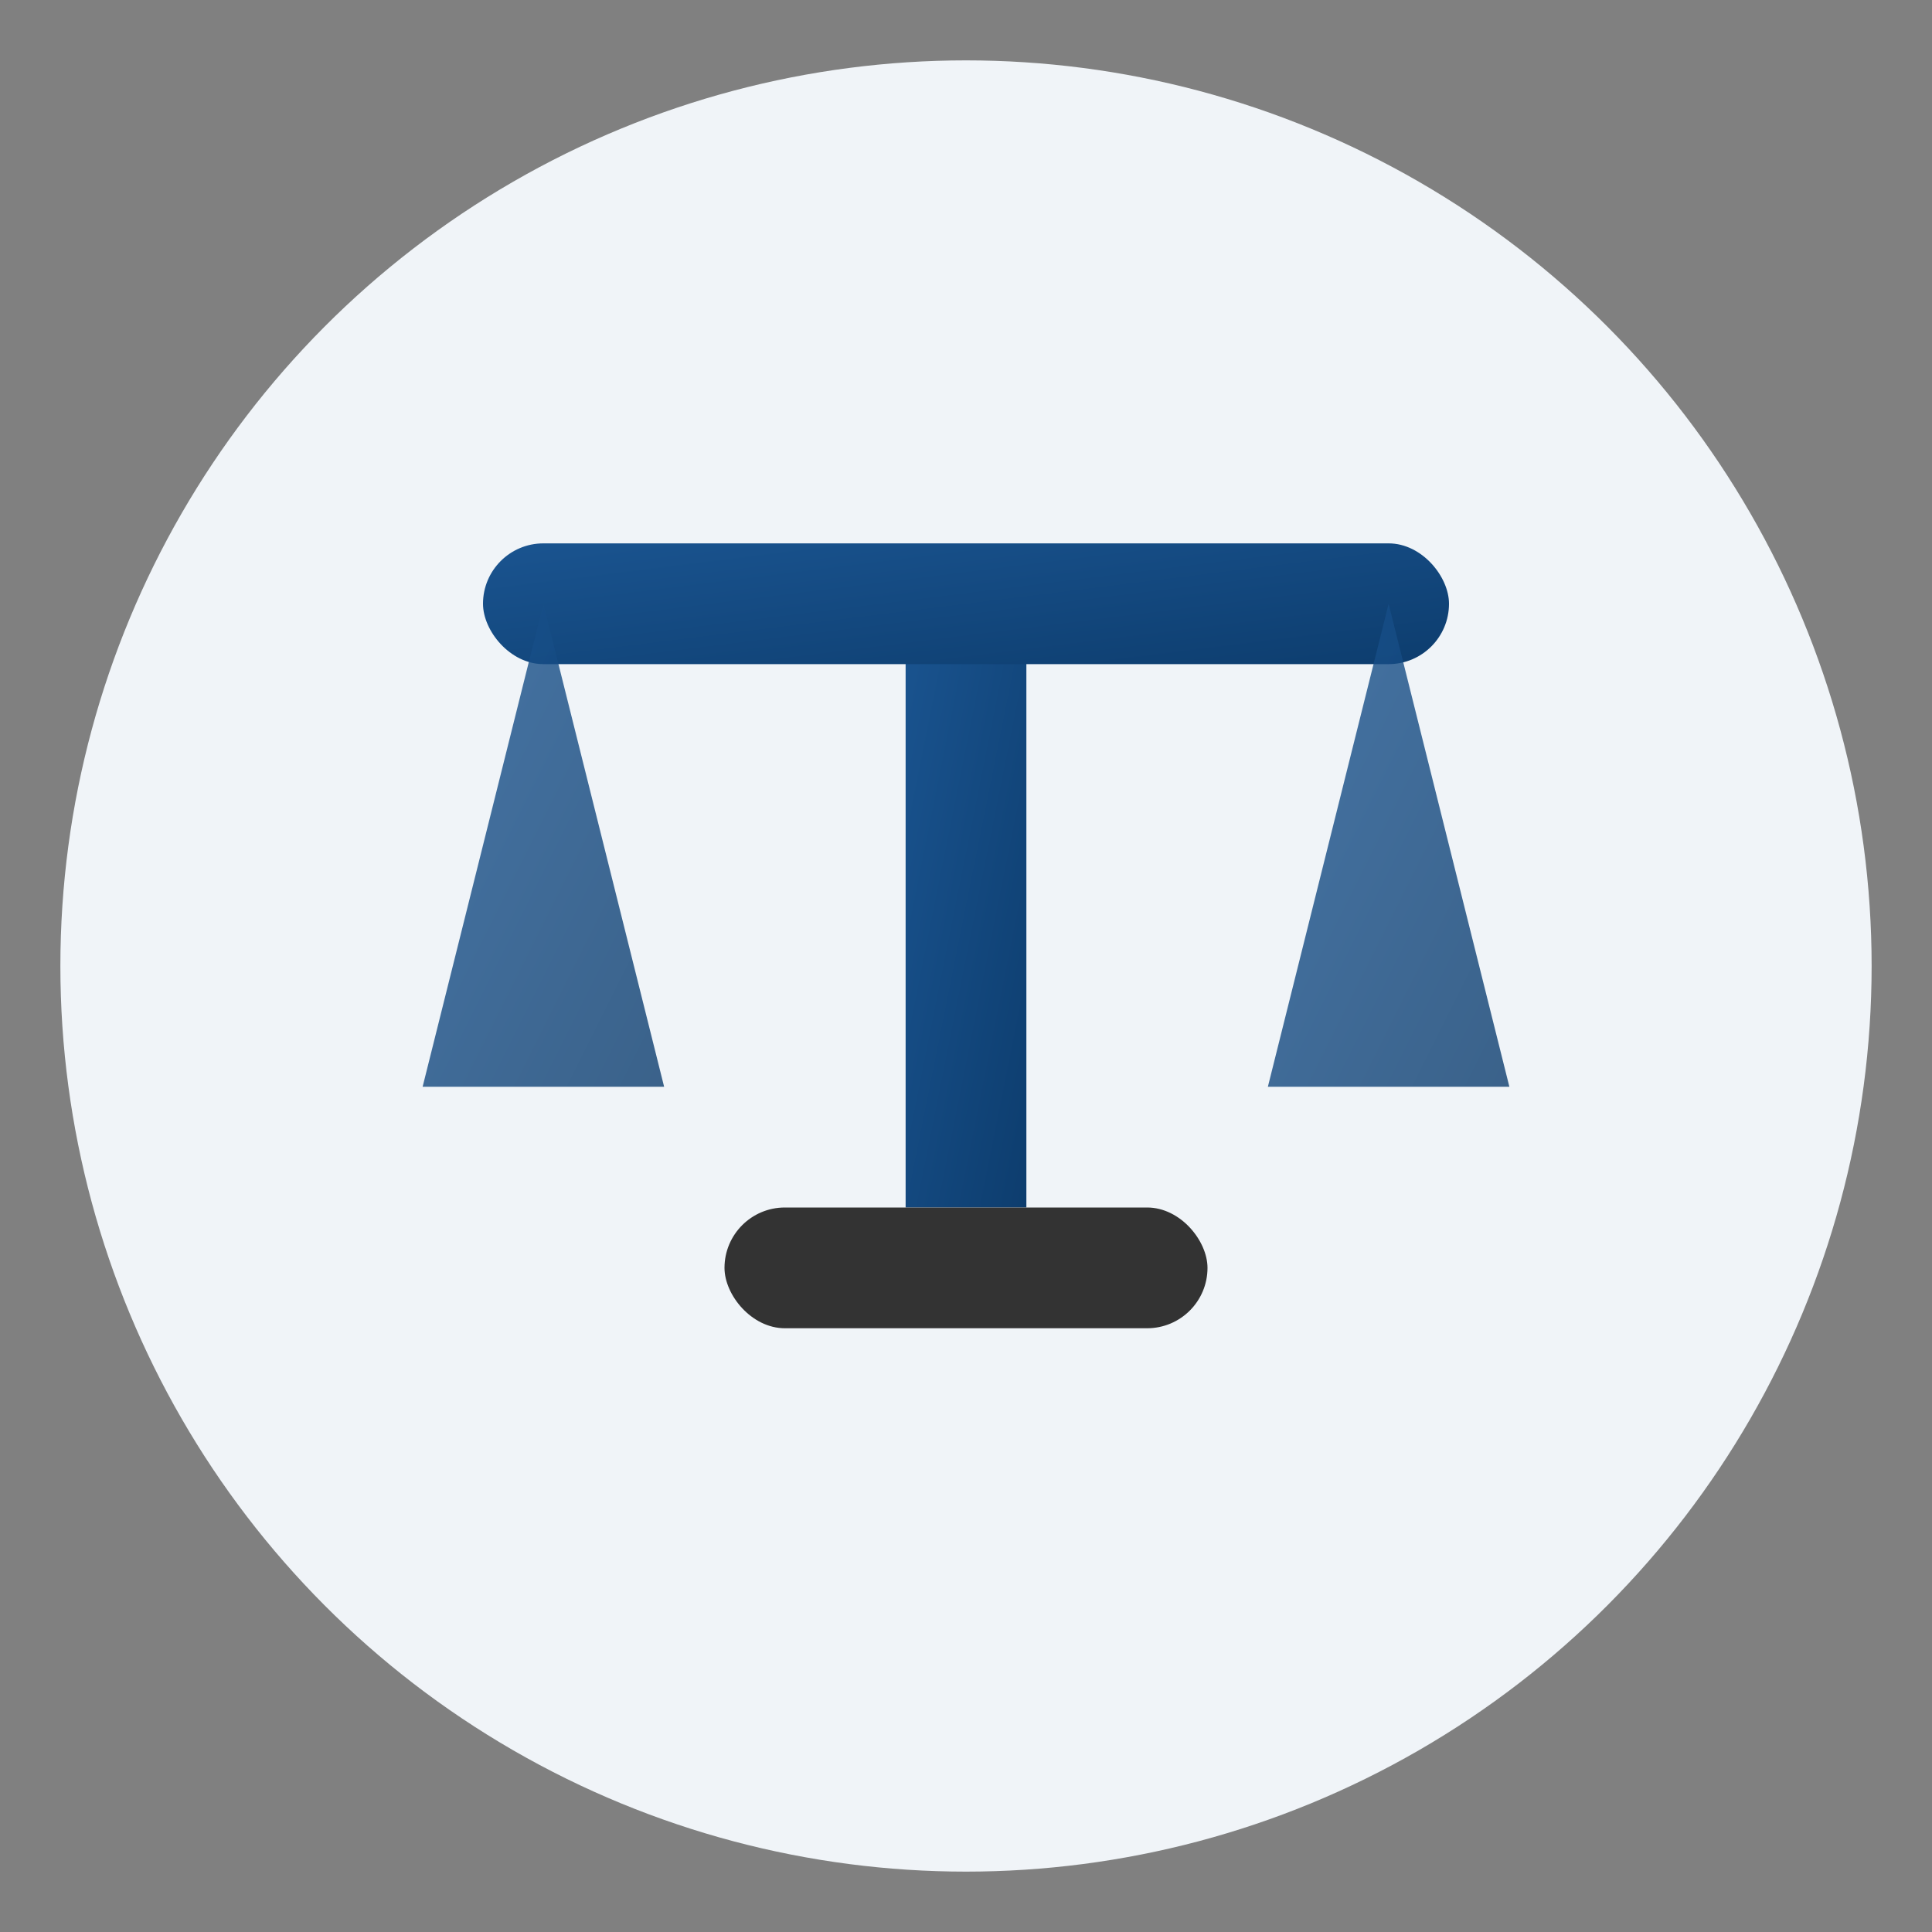 <svg xmlns="http://www.w3.org/2000/svg" viewBox="0 0 64 64" width="64" height="64">
  <rect x="0" y="0" width="64" height="64" fill="#808080" stroke="none"/>
  <defs>
    <linearGradient id="professionalGrad" x1="0%" y1="0%" x2="100%" y2="100%">
      <stop offset="0%" style="stop-color:#1A5490"/>
      <stop offset="100%" style="stop-color:#0D3D6E"/>
    </linearGradient>
  </defs>
  <circle cx="32" cy="32" r="30" fill="#F0F4F8"/>
  <g transform="translate(32,32)">
    <rect x="-2" y="-12" width="4" height="20" fill="url(#professionalGrad)"/>
    <rect x="-16" y="-14" width="32" height="4" rx="2" fill="url(#professionalGrad)"/>
    <path d="M -14,-12 L -10,4 L -18,4 Z" fill="url(#professionalGrad)" opacity="0.8"/>
    <path d="M 14,-12 L 18,4 L 10,4 Z" fill="url(#professionalGrad)" opacity="0.8"/>
    <rect x="-8" y="8" width="16" height="4" rx="2" fill="#333"/>
  </g>
</svg>